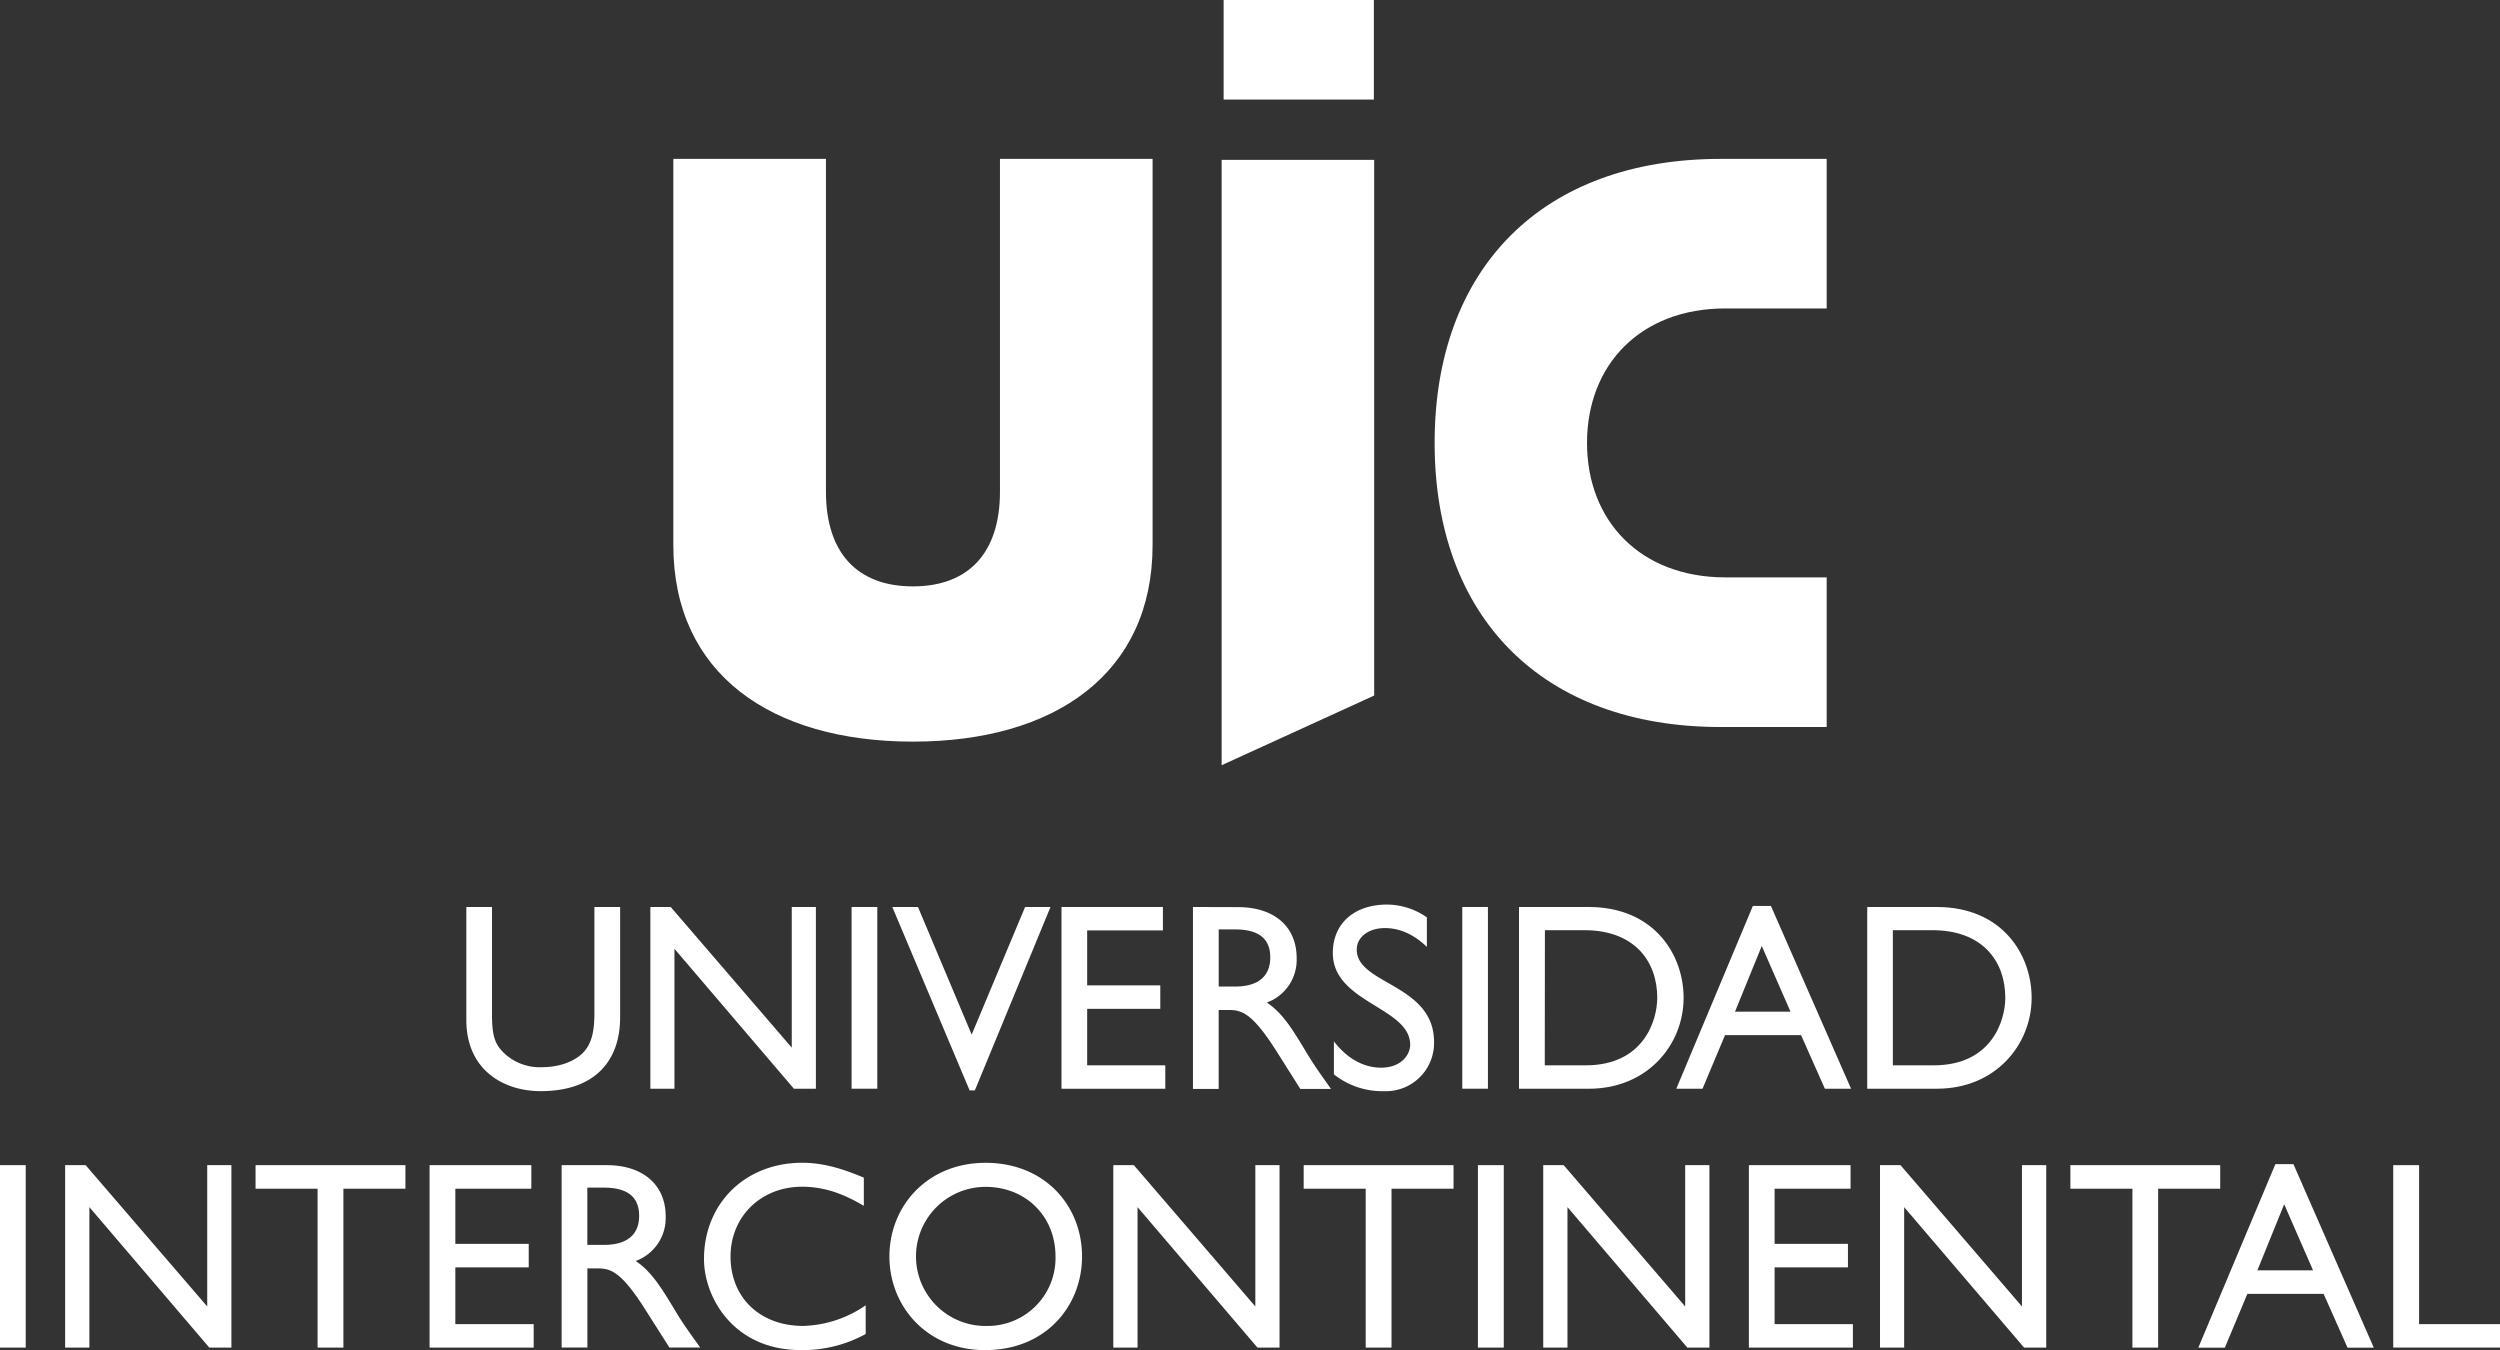 <svg xmlns="http://www.w3.org/2000/svg" viewBox="0 0 554.97 299.7"><rect x="0" y="0" width="554.97" height="299.7" fill="#333333" stroke="none"/><defs><style>.cls-1{fill:#fff;}</style></defs><title>Recurso 1</title><g id="Capa_2" data-name="Capa 2"><g id="Capa_1-2" data-name="Capa 1"><rect class="cls-1" y="258.65" width="5.71" height="40.5"/><polygon class="cls-1" points="51.37 299.15 46.46 299.15 19.84 267.97 19.84 299.15 14.46 299.15 14.46 258.65 19.01 258.65 46 290.02 46 258.65 51.37 258.65 51.37 299.15"/><polygon class="cls-1" points="90 263.88 76.23 263.88 76.23 299.15 70.5 299.15 70.5 263.88 56.73 263.88 56.73 258.65 90 258.65 90 263.88"/><polygon class="cls-1" points="117.95 263.88 101.08 263.88 101.08 276.12 117.37 276.12 117.37 281.34 101.08 281.34 101.08 293.94 118.47 293.94 118.47 299.15 95.36 299.15 95.36 258.65 117.95 258.65 117.95 263.88"/><path class="cls-1" d="M130.38,276.35h3.68c6.14,0,7.88-3.2,7.82-6.59-.05-3.79-2.27-6.12-7.82-6.12h-3.68Zm4.31-17.7c8,0,13.08,4.35,13.08,11.34a10.14,10.14,0,0,1-6.65,9.93c3.62,2.45,5.83,6.17,8.88,11.22,1.69,2.8,2.69,4.15,5.44,8H148.6l-5.27-8.3c-5.25-8.32-7.64-9.27-10.55-9.27h-2.39v17.57h-5.71v-40.5Z"/><path class="cls-1" d="M191.76,267.68c-4.89-2.9-9.11-4.24-13.71-4.24-9.12,0-15.88,6.61-15.88,15.51,0,9.09,6.54,15.39,16.12,15.39a25.54,25.54,0,0,0,13.88-4.58v6.37a28.87,28.87,0,0,1-14.42,3.57c-14.93,0-21.47-11.72-21.47-20.2,0-12.36,9.16-21.38,21.81-21.38,4.1,0,8.24,1,13.67,3.31Z"/><path class="cls-1" d="M218.78,294.34a15.07,15.07,0,0,0,15.53-15.42c0-8.92-6.59-15.45-15.53-15.45a15.44,15.44,0,1,0,0,30.88m0-36.22c13.15,0,21.42,9.51,21.42,20.8,0,10.94-8,20.78-21.52,20.78-13,0-21.24-9.81-21.24-20.78,0-11.23,8.45-20.8,21.34-20.8"/><polygon class="cls-1" points="284.04 299.15 279.14 299.15 252.52 267.97 252.52 299.15 247.14 299.15 247.14 258.65 251.7 258.65 278.67 290.02 278.67 258.65 284.04 258.65 284.04 299.15"/><polygon class="cls-1" points="322.67 263.88 308.9 263.88 308.9 299.15 303.17 299.15 303.17 263.88 289.4 263.88 289.4 258.65 322.67 258.65 322.67 263.88"/><rect class="cls-1" x="328.08" y="258.65" width="5.74" height="40.5"/><polygon class="cls-1" points="379.47 299.15 374.57 299.15 347.96 267.97 347.96 299.15 342.58 299.15 342.58 258.65 347.12 258.65 374.09 290.02 374.09 258.65 379.47 258.65 379.47 299.15"/><polygon class="cls-1" points="410.8 263.88 393.94 263.88 393.94 276.12 410.22 276.12 410.22 281.34 393.94 281.34 393.94 293.94 411.32 293.94 411.32 299.15 388.23 299.15 388.23 258.65 410.8 258.65 410.8 263.88"/><polygon class="cls-1" points="454.24 299.15 449.32 299.15 422.7 267.97 422.7 299.15 417.34 299.15 417.34 258.65 421.89 258.65 448.85 290.02 448.85 258.65 454.24 258.65 454.24 299.15"/><polygon class="cls-1" points="492.86 263.88 479.08 263.88 479.08 299.15 473.37 299.15 473.37 263.88 459.6 263.88 459.6 258.65 492.86 258.65 492.86 263.88"/><path class="cls-1" d="M501.11,282h12.36l-6.41-14.67Zm25.84,17.16h-5.83l-5.31-11.94H498.89l-5,11.94H488l17.11-40.74h4Z"/><polygon class="cls-1" points="537.01 293.94 554.97 293.94 554.97 299.14 531.27 299.14 531.27 258.65 537.01 258.65 537.01 293.94"/><path class="cls-1" d="M137.66,225.83c0,9.89-5.82,16.39-17.63,16.39-8.36,0-16.51-4.78-16.51-15.79V201.34h5.7v23.85c0,4.55.59,6.45,2.38,8.29a11.48,11.48,0,0,0,8.54,3.43c4.37,0,7.51-1.41,9.32-3.25,2-2.08,2.49-5,2.49-8.82V201.34h5.71Z"/><polygon class="cls-1" points="181.12 241.69 176.24 241.69 149.72 210.62 149.72 241.69 144.37 241.69 144.37 201.34 148.89 201.34 175.76 232.57 175.76 201.34 181.12 201.34 181.12 241.69"/><rect class="cls-1" x="189.04" y="201.34" width="5.71" height="40.34"/><polygon class="cls-1" points="216.41 242.05 215.24 242.05 198.08 201.34 203.78 201.34 215.7 229.67 227.56 201.34 233.2 201.34 216.41 242.05"/><polygon class="cls-1" points="258.15 206.54 241.34 206.54 241.34 218.74 257.57 218.74 257.57 223.95 241.34 223.95 241.34 236.49 258.68 236.49 258.68 241.69 235.64 241.69 235.64 201.34 258.15 201.34 258.15 206.54"/><path class="cls-1" d="M270.54,219h3.66c6.09,0,7.84-3.22,7.78-6.56,0-3.78-2.25-6.12-7.78-6.12h-3.66Zm4.3-17.63c8,0,13,4.31,13,11.3a10.08,10.08,0,0,1-6.62,9.88c3.62,2.42,5.82,6.15,8.85,11.18,1.69,2.79,2.67,4.13,5.39,8h-6.8l-5.23-8.27c-5.25-8.29-7.61-9.25-10.53-9.25h-2.37v17.52h-5.71V201.34Z"/><path class="cls-1" d="M316.75,210.2c-3.37-3.24-6.63-4.18-9.3-4.18-3.66,0-6.27,2-6.27,4.79,0,7.75,17.16,7.62,17.16,20.48a10.7,10.7,0,0,1-11.11,10.94,17.34,17.34,0,0,1-11.12-3.73v-7.33c2.89,3.78,6.57,5.84,10.47,5.84,4.43,0,6.46-2.83,6.46-5.09,0-8.34-17.17-9.29-17.17-20.37,0-6.56,4.78-10.75,12.05-10.75a15.69,15.69,0,0,1,8.83,2.84Z"/><rect class="cls-1" x="324.61" y="201.34" width="5.69" height="40.34"/><path class="cls-1" d="M342.92,236.49H352c12.92,0,15.89-10,15.89-15,0-8.11-5.08-15-16.17-15h-8.77Zm-5.72-35.15h15.42c14.66,0,21.12,10.65,21.12,20.17,0,10.38-8,20.18-21.06,20.18H337.2Z"/><path class="cls-1" d="M385.15,224.58h12.32L391.09,210Zm25.76,17.1H405.1l-5.29-11.9H382.94l-5,11.9h-5.82l17-40.58h4Z"/><path class="cls-1" d="M420.19,236.49h9.07c12.92,0,15.89-10,15.89-15,0-8.11-5.06-15-16.17-15h-8.79Zm-5.69-35.15H429.9C444.56,201.34,451,212,451,221.5c0,10.38-8,20.18-21,20.18H414.5Z"/><path class="cls-1" d="M183.35,35.26v73.91c0,13.46,6.87,21,19.31,21s19.32-7.55,19.32-21V35.26h33.88V121c0,28.55-21.7,43.63-53.2,43.63S149.47,149.56,149.47,121V35.26Z"/><polygon class="cls-1" points="271.19 169.87 271.19 35.49 305.05 35.49 305.05 154.4 271.19 169.87"/><path class="cls-1" d="M405.5,68.47H383c-18.78,0-30.7,12.45-30.7,29.85s11.93,29.85,30.7,29.85H405.5v33.22H382c-39.7,0-63.53-24.39-63.53-63.07S342.26,35.27,382,35.27H405.5Z"/><rect class="cls-1" x="271.63" width="33.35" height="22.1"/></g></g></svg>